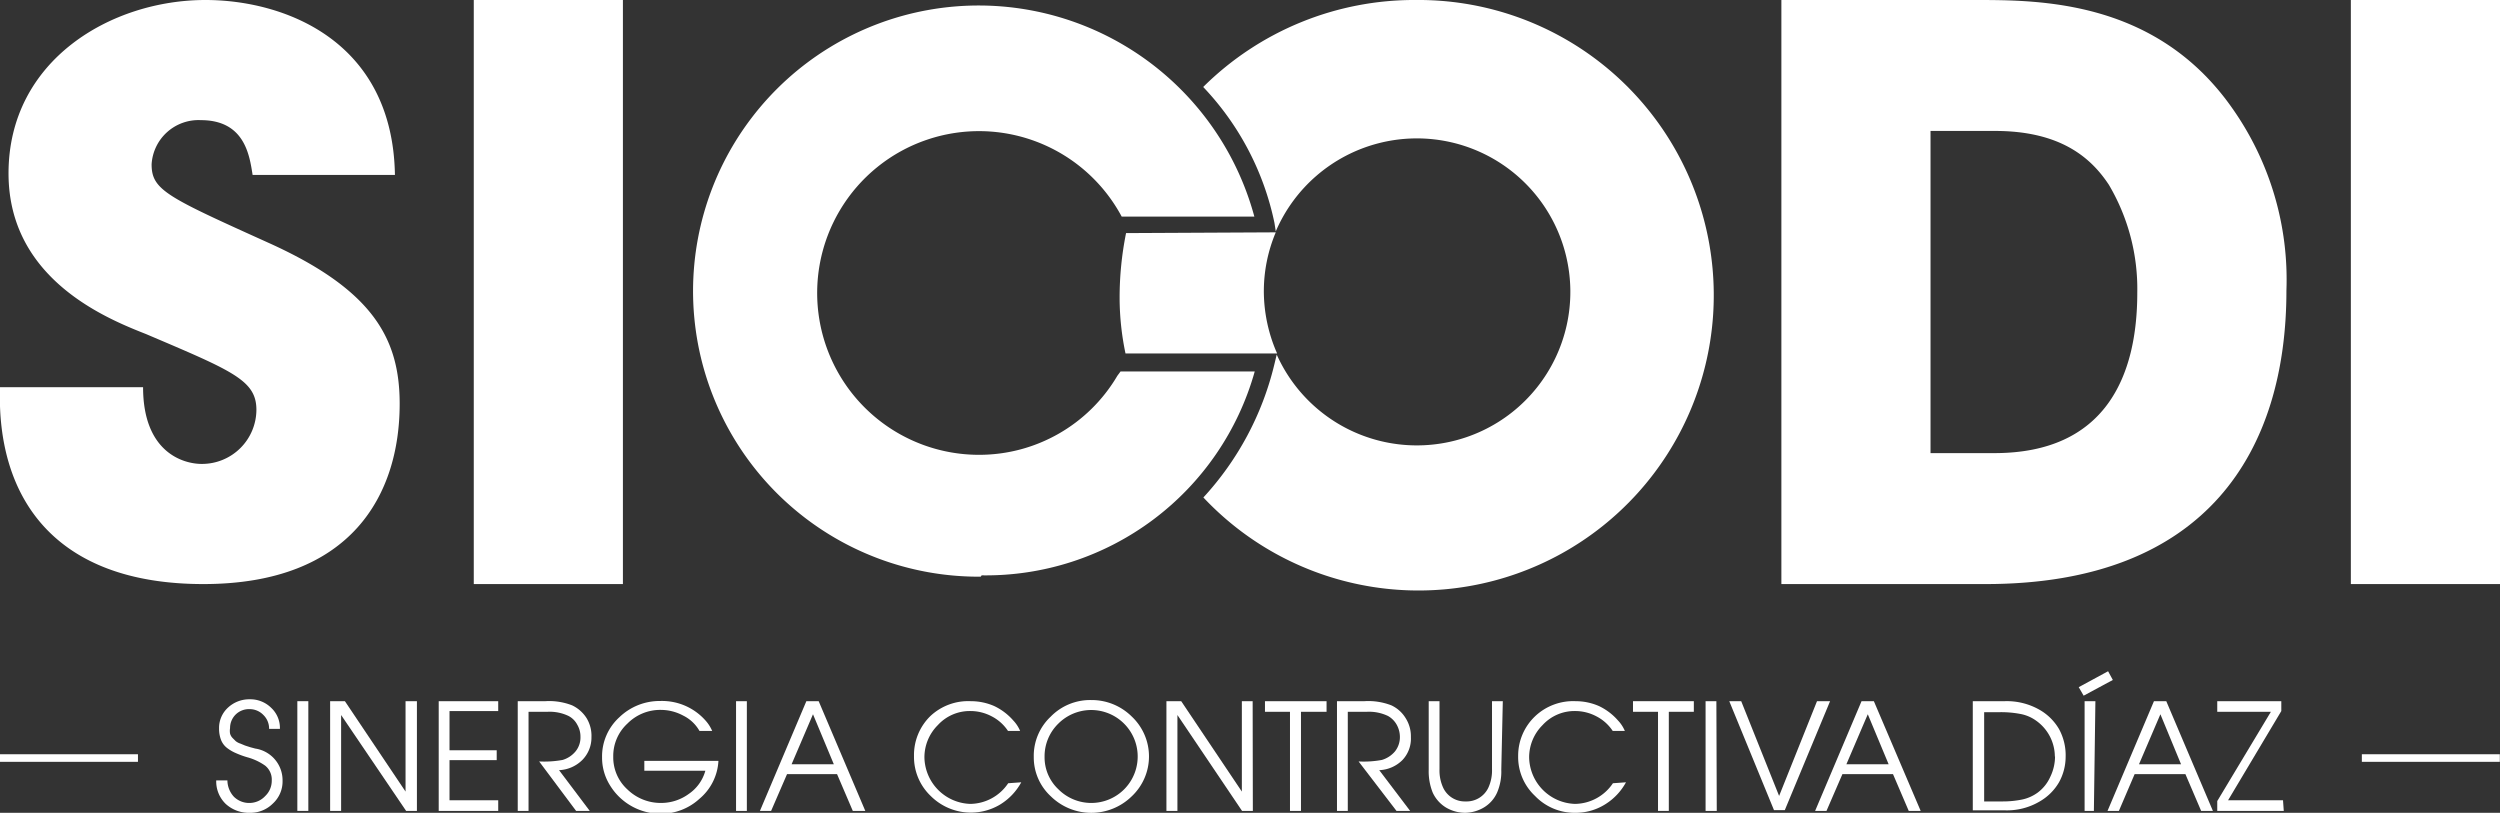 <svg xmlns="http://www.w3.org/2000/svg" viewBox="0 0 131.92 42.89"><rect x="0" y="0" width="131.92" height="42.89" fill="#333333" stroke="none"/><defs><style>.cls-1{fill:#fff;}</style></defs><g id="Layer_2" data-name="Layer 2"><g id="Layer_1-2" data-name="Layer 1"><path class="cls-1" d="M7.55,20.43c0,3.45,2.13,4.05,3.09,4.05a2.87,2.87,0,0,0,2.89-2.85c0-1.56-1.24-2.05-5.82-4C5.63,16.81.45,14.73.45,9.15.45,3.17,5.87,0,10.84,0c4.1,0,9.88,2.09,10,9.23H13.33c-.16-1-.4-2.89-2.73-2.89A2.48,2.48,0,0,0,8,8.67c0,1.36.81,1.72,6.14,4.13,5.54,2.49,6.95,5.06,6.95,8.51,0,4.73-2.49,9.51-10.36,9.51S-.19,26.25,0,20.43Z"/><path class="cls-1" d="M25,0h7.87V30.82H25Z"/><path class="cls-1" d="M67.41,11.84l0-.12a.61.61,0,0,1,0,.12Z"/><path class="cls-1" d="M94,0h10.2c3.46,0,9.62,0,13.62,5.75a15.69,15.69,0,0,1,2.83,9.58c0,8.41-4.16,15.49-15.87,15.49H94Zm7.87,23.91h3.37c5.88,0,7.54-4.08,7.54-8.46a10.79,10.79,0,0,0-1.5-5.7c-.91-1.38-2.5-2.84-6-2.84h-3.41Z"/><path class="cls-1" d="M124.05,0h7.87V30.82h-7.87Z"/><path class="cls-1" d="M59.42,12.3a17.2,17.2,0,0,0-.34,3.43v0a14.34,14.34,0,0,0,.31,2.92h8a8.17,8.17,0,0,1-.7-3.28,8,8,0,0,1,.63-3.11Z"/><path class="cls-1" d="M74.73,0A15.81,15.81,0,0,0,63.49,4.59a14.75,14.75,0,0,1,3.76,7.17l.07.45a8.1,8.1,0,1,1,.05,6.5l-.13.54a15.81,15.81,0,0,1-3.74,7A15.58,15.58,0,1,0,74.73,0Z"/><rect class="cls-1" y="39.8" width="7.28" height="0.4"/><rect class="cls-1" x="124.63" y="39.8" width="7.28" height="0.4"/><path class="cls-1" d="M14.91,41.2a1.58,1.58,0,0,1-.51,1.2,1.67,1.67,0,0,1-1.22.49,1.8,1.8,0,0,1-1.27-.47,1.65,1.65,0,0,1-.5-1.24H12a1.29,1.29,0,0,0,.34.86,1.15,1.15,0,0,0,.86.33A1.14,1.14,0,0,0,14,42a1.11,1.11,0,0,0,.34-.81.94.94,0,0,0-.35-.79,3,3,0,0,0-.94-.44,4.62,4.62,0,0,1-.58-.21,2.14,2.14,0,0,1-.46-.26,1,1,0,0,1-.34-.43,1.64,1.64,0,0,1-.11-.62,1.45,1.45,0,0,1,.47-1.1,1.65,1.65,0,0,1,1.15-.44,1.57,1.57,0,0,1,1.13.45,1.45,1.45,0,0,1,.46,1.11H14.2a1,1,0,0,0-.3-.73,1,1,0,0,0-.72-.31,1,1,0,0,0-.74.28,1,1,0,0,0-.3.72.85.85,0,0,0,0,.29.53.53,0,0,0,.13.23l.17.17a.8.8,0,0,0,.25.13l.24.1.28.09.26.07A1.69,1.69,0,0,1,14.91,41.2Z"/><path class="cls-1" d="M16.27,42.79h-.58V37h.58Z"/><path class="cls-1" d="M22,42.79h-.57L18,37.73h0v5.06h-.58V37h.78l3.2,4.77h0V37H22Z"/><path class="cls-1" d="M26.29,42.79H23.15V37h3.14v.52H23.72v2.07h2.49v.52H23.72v2.12h2.57Z"/><path class="cls-1" d="M31.21,38.9a1.68,1.68,0,0,1-.49,1.21,1.85,1.85,0,0,1-1.22.53l1.62,2.15H30.4l-1.95-2.61a5.39,5.39,0,0,0,1.24-.08,1.41,1.41,0,0,0,.68-.45,1.16,1.16,0,0,0,.26-.77,1.23,1.23,0,0,0-.17-.64,1.08,1.08,0,0,0-.46-.46,2.3,2.3,0,0,0-1.11-.22h-1v5.23h-.57V37h1.46a3.33,3.33,0,0,1,1.41.22,1.83,1.83,0,0,1,.76.67A1.79,1.79,0,0,1,31.21,38.9Z"/><path class="cls-1" d="M37.91,40.15a2.8,2.8,0,0,1-1,2,3,3,0,0,1-2.06.79,3.13,3.13,0,0,1-2.65-1.48,2.75,2.75,0,0,1-.43-1.5,2.79,2.79,0,0,1,.91-2.11,3.06,3.06,0,0,1,2.16-.86A3.06,3.06,0,0,1,37.21,38a2,2,0,0,1,.37.57h-.67a2,2,0,0,0-.86-.81,2.49,2.49,0,0,0-1.18-.3,2.43,2.43,0,0,0-1.76.72,2.32,2.32,0,0,0-.75,1.74,2.29,2.29,0,0,0,.75,1.74,2.52,2.52,0,0,0,1.79.71,2.47,2.47,0,0,0,1.45-.48,2.18,2.18,0,0,0,.87-1.22H34v-.52Z"/><path class="cls-1" d="M39.41,42.79h-.57V37h.57Z"/><path class="cls-1" d="M45.66,42.79H45l-.83-1.94H41.53l-.84,1.94H40.1L42.55,37h.65ZM44,40.33l-1.1-2.64-1.13,2.64Z"/><path class="cls-1" d="M53.89,41.28a3.12,3.12,0,0,1-1.11,1.17A3,3,0,0,1,49.11,42a2.84,2.84,0,0,1-.88-2.1,2.87,2.87,0,0,1,.87-2.12A2.92,2.92,0,0,1,51.23,37a3.06,3.06,0,0,1,1.24.26,3.1,3.1,0,0,1,1,.76,1.85,1.85,0,0,1,.36.55h-.64a2.28,2.28,0,0,0-.86-.77,2.4,2.4,0,0,0-1.14-.28,2.28,2.28,0,0,0-1.7.74,2.4,2.4,0,0,0-.71,1.72,2.5,2.5,0,0,0,2.42,2.44,2.44,2.44,0,0,0,2-1.09Z"/><path class="cls-1" d="M59.72,37.81a2.89,2.89,0,0,1,0,4.21,3.05,3.05,0,0,1-4.27,0,2.79,2.79,0,0,1-.9-2.08,2.83,2.83,0,0,1,.89-2.12,2.91,2.91,0,0,1,2.14-.88A3,3,0,0,1,59.72,37.81Zm-.4,3.84a2.45,2.45,0,1,0-3.48-3.46,2.41,2.41,0,0,0-.72,1.75,2.31,2.31,0,0,0,.73,1.71,2.45,2.45,0,0,0,3.47,0Z"/><path class="cls-1" d="M66.11,42.79h-.57l-3.41-5.06h0v5.06h-.58V37h.78l3.2,4.77h0V37h.57Z"/><path class="cls-1" d="M70,37.56H68.65v5.23h-.58V37.56H66.75V37H70Z"/><path class="cls-1" d="M74.45,38.9A1.64,1.64,0,0,1,74,40.11a1.83,1.83,0,0,1-1.22.53l1.63,2.15h-.72l-2-2.61a5.23,5.23,0,0,0,1.23-.08,1.44,1.44,0,0,0,.69-.45,1.21,1.21,0,0,0,.26-.77,1.33,1.33,0,0,0-.17-.64,1.2,1.2,0,0,0-.46-.46,2.32,2.32,0,0,0-1.12-.22h-1v5.23h-.57V37H72a3.35,3.35,0,0,1,1.42.22,1.74,1.74,0,0,1,.75.67A1.79,1.79,0,0,1,74.45,38.9Z"/><path class="cls-1" d="M79.22,40.62a2.8,2.8,0,0,1-.22,1.2,1.74,1.74,0,0,1-.7.79,2,2,0,0,1-1,.28,2,2,0,0,1-1-.28,1.8,1.8,0,0,1-.7-.79,3,3,0,0,1-.21-1.2V37h.57v3.58a2.17,2.17,0,0,0,.2,1,1.26,1.26,0,0,0,1.18.71,1.27,1.27,0,0,0,1.19-.71,2.17,2.17,0,0,0,.2-1V37h.57Z"/><path class="cls-1" d="M85.8,41.28a3.12,3.12,0,0,1-1.11,1.17,2.92,2.92,0,0,1-1.54.44A2.89,2.89,0,0,1,81,42a2.81,2.81,0,0,1-.89-2.1A2.87,2.87,0,0,1,81,37.8,2.92,2.92,0,0,1,83.14,37a3.06,3.06,0,0,1,1.24.26,3.1,3.1,0,0,1,1,.76,1.85,1.85,0,0,1,.36.55h-.64a2.28,2.28,0,0,0-.86-.77,2.4,2.4,0,0,0-1.14-.28,2.28,2.28,0,0,0-1.7.74,2.4,2.4,0,0,0-.71,1.72,2.5,2.5,0,0,0,2.42,2.44,2.44,2.44,0,0,0,2-1.09Z"/><path class="cls-1" d="M89.38,37.56H88.06v5.23h-.57V37.56H86.17V37h3.21Z"/><path class="cls-1" d="M90.59,42.79H90V37h.57Z"/><path class="cls-1" d="M96.57,37l-2.39,5.75h-.57L91.25,37h.63l2,5,2-5Z"/><path class="cls-1" d="M101.35,42.79h-.63l-.83-1.94H97.22l-.84,1.94h-.6L98.23,37h.65Zm-1.69-2.46-1.1-2.64-1.13,2.64Z"/><path class="cls-1" d="M109,39.93a2.8,2.8,0,0,1-.35,1.35,2.77,2.77,0,0,1-1,1,3.4,3.4,0,0,1-1.87.48h-1.68V37h1.68a3.48,3.48,0,0,1,1.87.47,2.8,2.8,0,0,1,1,1A2.89,2.89,0,0,1,109,39.93Zm-.57,0a2.33,2.33,0,0,0-1-1.91,2.06,2.06,0,0,0-.84-.35,5.44,5.44,0,0,0-1.06-.09h-.83v4.71h1a5,5,0,0,0,1-.1,2.13,2.13,0,0,0,.83-.37,2.1,2.1,0,0,0,.66-.83A2.48,2.48,0,0,0,108.44,39.91Z"/><path class="cls-1" d="M111.49,35.88l-1.54.83-.26-.45,1.55-.84Zm-1,6.91H110V37h.57Z"/><path class="cls-1" d="M116.77,42.79h-.62l-.83-1.94h-2.68l-.83,1.94h-.6L113.66,37h.65Zm-1.68-2.46L114,37.69l-1.13,2.64Z"/><path class="cls-1" d="M120.51,42.79H117v-.52l2.83-4.71H117V37h3.38v.52l-2.81,4.71h2.9Z"/><path class="cls-1" d="M51.8,30.36A14.74,14.74,0,0,0,66.21,19.6H59.13l-.17.23A8.46,8.46,0,0,1,51.67,24a8.54,8.54,0,1,1,7.52-12.57h7a15.07,15.07,0,1,0-14.44,19Z"/></g></g></svg>